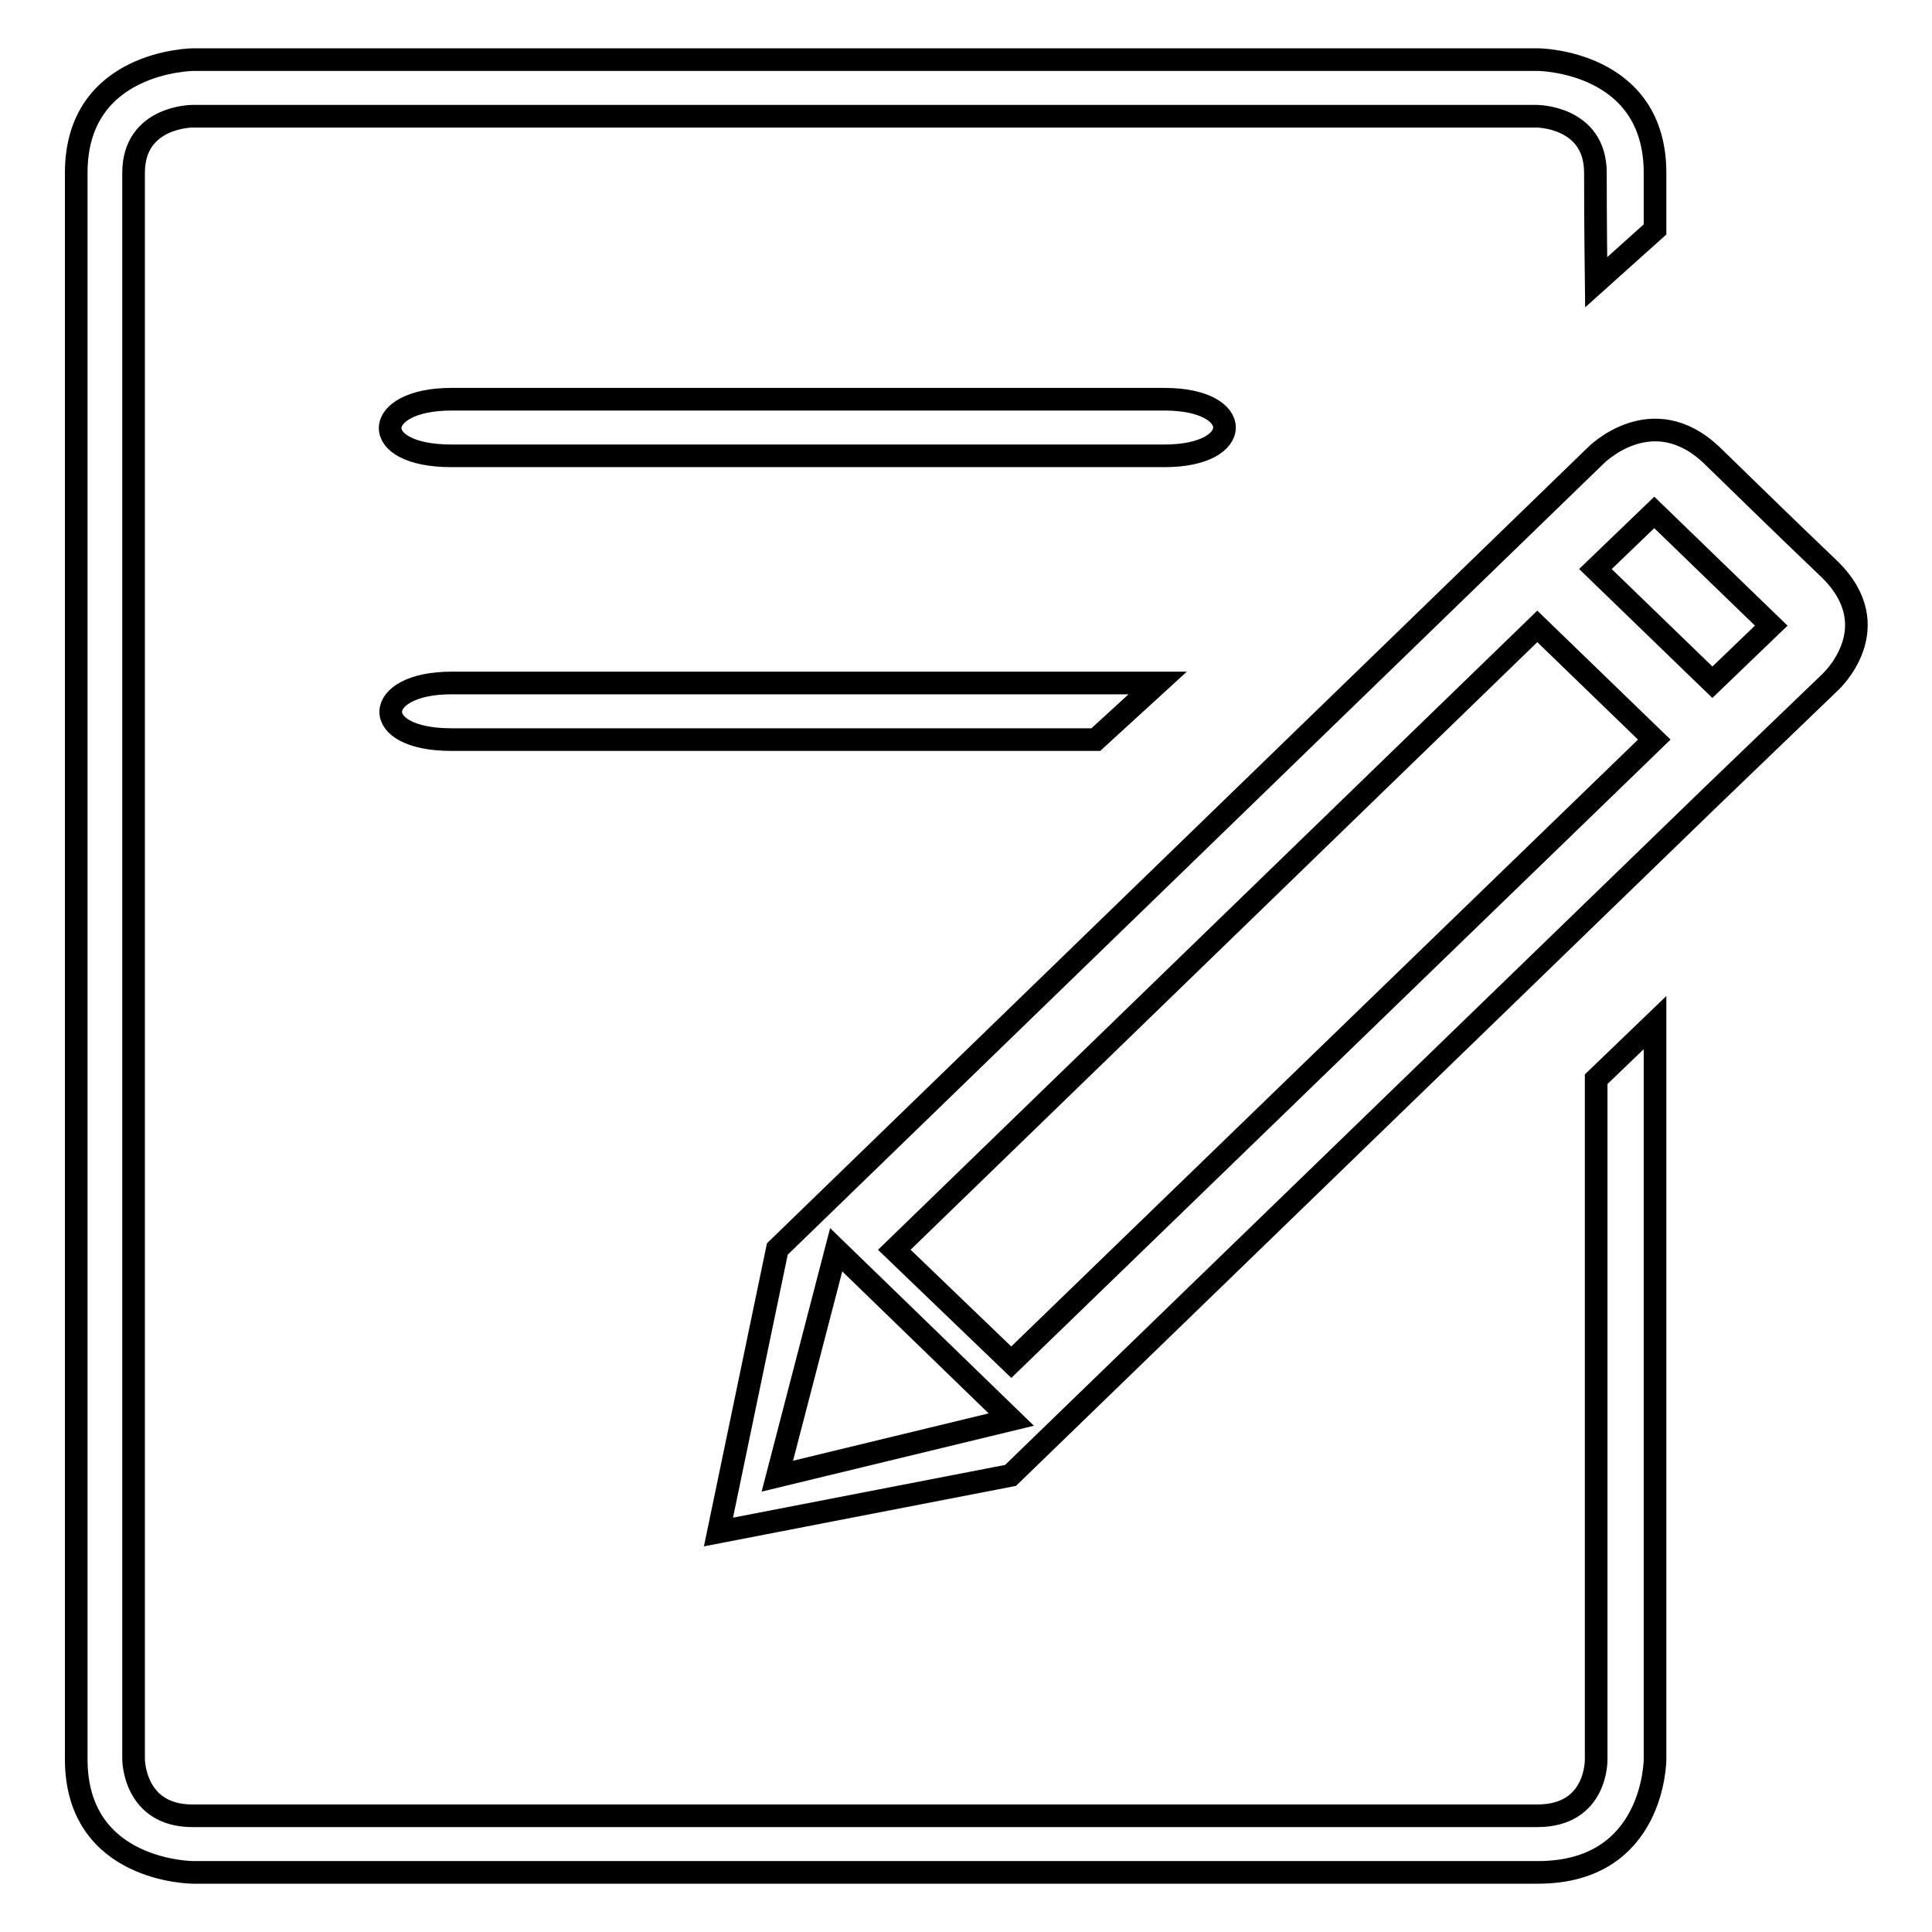 <?xml version="1.0" encoding="utf-8"?>
<!-- Svg Vector Icons : http://www.onlinewebfonts.com/icon -->
<!DOCTYPE svg PUBLIC "-//W3C//DTD SVG 1.1//EN" "http://www.w3.org/Graphics/SVG/1.1/DTD/svg11.dtd">
<svg version="1.1" xmlns="http://www.w3.org/2000/svg" xmlns:xlink="http://www.w3.org/1999/xlink" x="0px" y="0px" viewBox="0 0 256 256" enable-background="new 0 0 256 256" xml:space="preserve">
<g><g><path stroke-width="3" fill-opacity="0" stroke="#000000"  d="M242.5,90.4l-7.8,7.5l0,0l-7.8,7.5l0,0l-93,90.1l-38.7,7.5l7.8-37.5L211.4,60.4c0,0,7.5-7.7,15.5,0c7,6.8,8.7,8.5,15.5,15C250.4,83.2,242.5,90.4,242.5,90.4z M103,195.6l31-7.5l-23.2-22.5L103,195.6z M134,180.5L219.2,98l-15.5-15l-85.2,82.6L134,180.5z M219.2,67.9l-7.8,7.5l15.5,15l7.8-7.5L219.2,67.9z M59.8,52.9h94.5c10.6,0,10.6,7.5,0,7.5H59.8C48.7,60.4,49.3,52.9,59.8,52.9z M59.8,98c-11,0-10.4-7.5,0-7.5h93.6l-8.2,7.5H59.8z M211.4,22.9c0-7.5-7.8-7.5-7.8-7.5H25.5c0,0-7.8,0-7.8,7.5s0,210.2,0,210.2s0,7.5,7.8,7.5s170.2,0,178.2,0s7.8-7.5,7.8-7.5s0-43,0-90.1l7.8-7.5v97.6c0,0,0,15-15.5,15c-15.5,0-178.2,0-178.2,0s-15.5,0-15.5-15V22.9c0-14.9,15.5-15,15.5-15h178.2c0,0,15.5,0.1,15.5,15v7.5l-7.8,7C211.4,29.3,211.4,24,211.4,22.9z"/></g></g>
</svg>